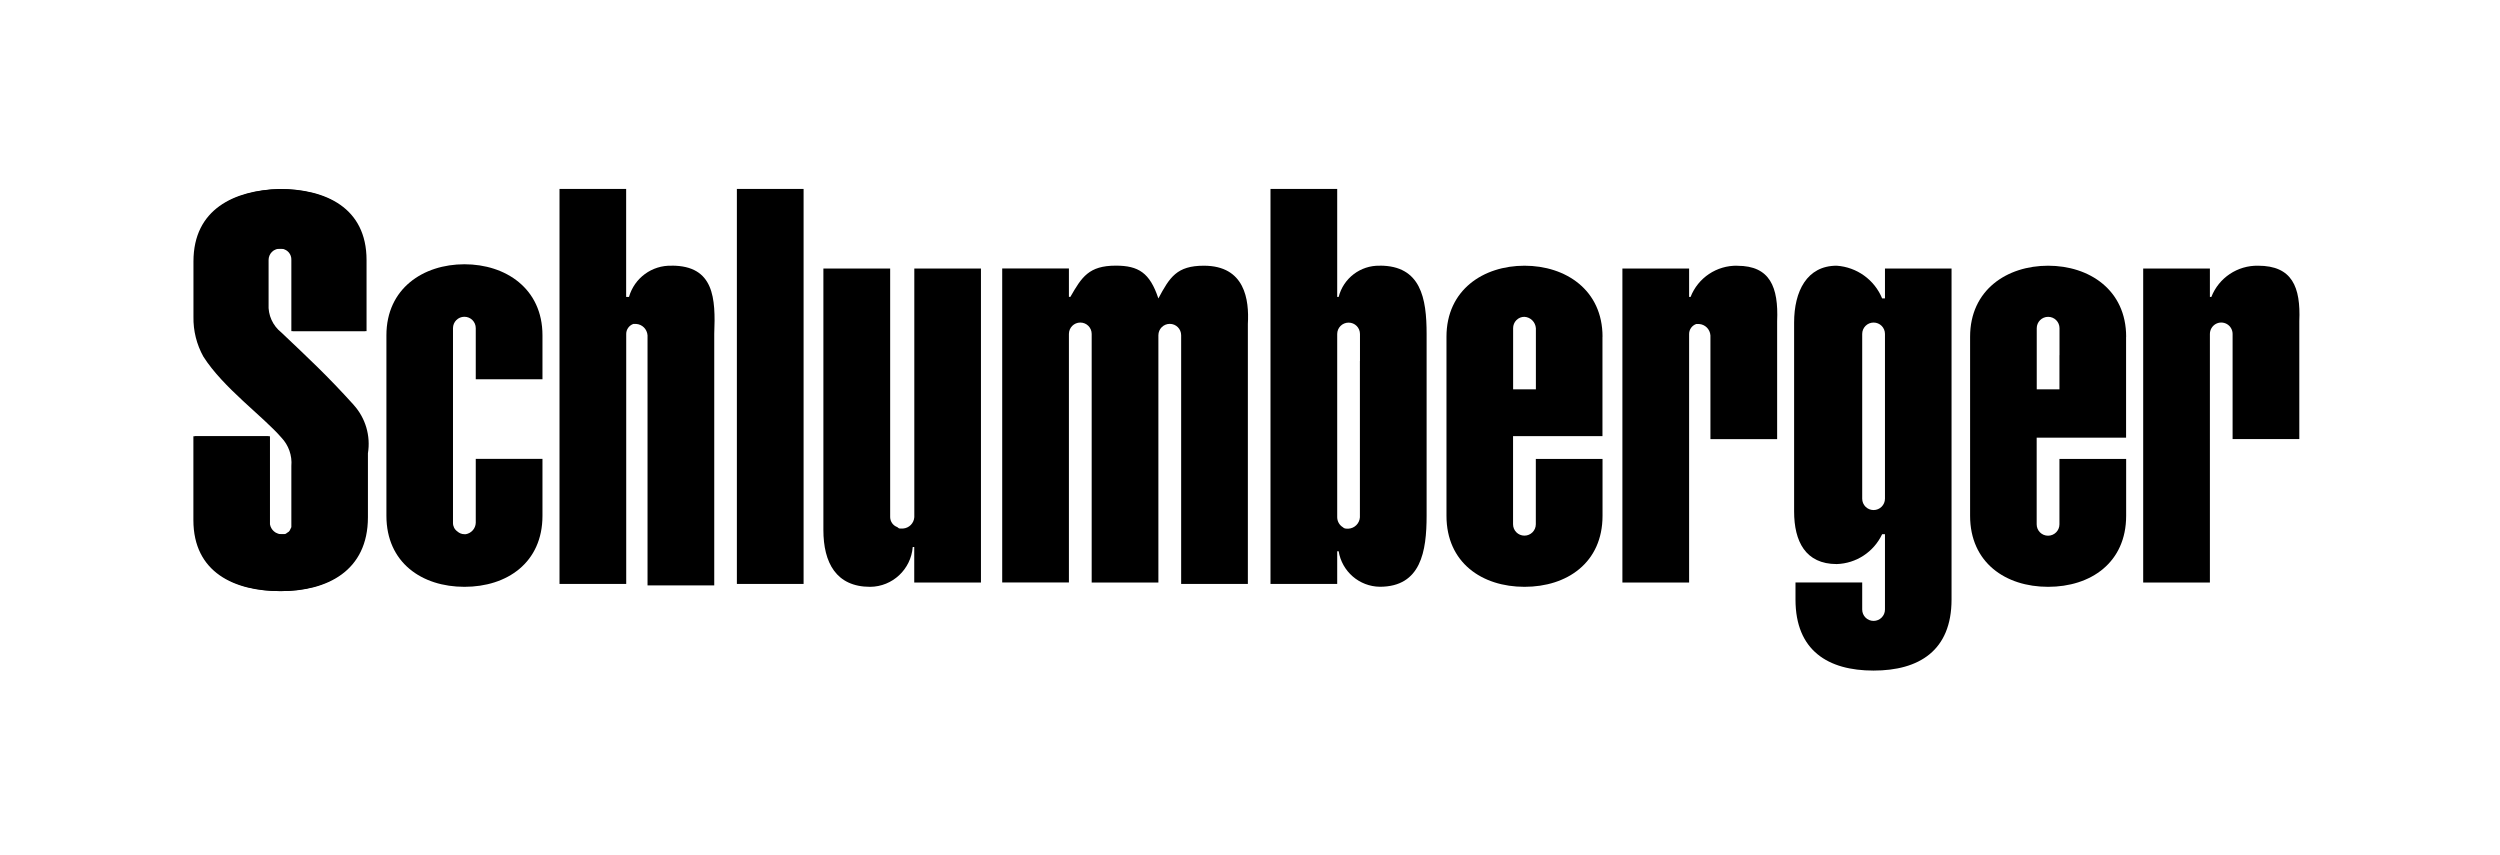 <?xml version="1.0" encoding="UTF-8"?><svg id="a" xmlns="http://www.w3.org/2000/svg" viewBox="0 0 380 130"><g id="b"><g id="c" transform="translate(-64, -437)"><g id="d" transform="translate(63.455, 437.328)"><path id="e" d="M54.31,61.22c-4.1-4.54-6.91-7.12-11-11.01-1.31-1.04-2.04-2.65-1.94-4.32v-6.69c0-.46,.17-.9,.5-1.23,.33-.33,.77-.51,1.23-.5h.43c.89,.07,1.56,.84,1.51,1.73v10.8h11.22v-10.8c0-7.99-6.26-10.8-13.16-10.8-6.69,.22-12.94,3.02-12.94,11.01v8.42c-.04,2.11,.48,4.2,1.51,6.05,3.02,4.75,9.06,9.07,11.86,12.31,1.1,1.16,1.65,2.73,1.51,4.32v9.29c-.22,.43-.22,.65-.65,.86-.17,.17-.41,.25-.65,.22h-.43c-.86-.03-1.58-.66-1.73-1.51v-13.39h-11.43v12.74c0,7.99,6.26,10.8,13.16,10.8s13.16-3.02,13.16-11.23v-9.72c.43-2.65-.36-5.35-2.16-7.34"/><rect id="f" x="112.55" y="28.39" width="10.14" height="60.04"/><path id="g" d="M54.1,61.22c-4.1-4.54-6.91-7.12-11-11.01-1.31-1.04-2.04-2.65-1.94-4.32v-6.69c0-.46,.17-.9,.5-1.23,.33-.33,.77-.51,1.23-.5h.43c.89,.07,1.56,.84,1.51,1.73v10.8h11.22v-10.8c0-7.99-6.26-10.8-13.16-10.8-6.69,.22-12.94,3.02-12.94,11.01v8.42c-.04,2.11,.48,4.2,1.51,6.05,3.02,4.75,9.06,9.07,11.86,12.31,1.1,1.16,1.65,2.73,1.51,4.32v9.29c-.22,.43-.22,.65-.65,.86-.17,.17-.41,.25-.65,.22h-.43c-.86-.03-1.58-.66-1.73-1.51v-13.39h-11.43v12.74c0,7.99,6.26,10.8,13.16,10.8s13.16-3.02,13.16-11.23v-9.72c.43-2.65-.36-5.35-2.16-7.34"/><path id="h" d="M83,57.13v-6.49c0-7.12-5.61-10.8-11.86-10.8s-11.86,3.67-11.86,10.8v27.43c0,7.12,5.39,10.8,11.86,10.8s11.86-3.67,11.86-10.8v-8.65h-10.14v9.72c-.03,.86-.66,1.58-1.51,1.73h-.22c-.4,0-.78-.16-1.08-.43-.42-.3-.66-.78-.65-1.3v-29.59c0-.95,.77-1.73,1.73-1.73s1.73,.77,1.73,1.73v7.77h10.14v-.2Z"/><path id="i" d="M102.63,40.06c-2.99-.09-5.66,1.87-6.48,4.75h-.43V28.39h-10.13v60.04h10.14V50.42c0-.68,.44-1.28,1.08-1.51h.43c.93,.06,1.66,.8,1.73,1.73v38.01h10.14V50.42c.22-5.4,0-10.37-6.47-10.37"/><path id="j" d="M139.52,40.49v37.79c-.06,.93-.8,1.67-1.73,1.73h-.43q-.22,0-.43-.22c-.64-.23-1.07-.83-1.08-1.51V40.49h-10.15v39.74c0,4.97,1.94,8.64,7.11,8.64,3.4-.03,6.2-2.66,6.47-6.05h.23v5.4h10.14V40.49h-10.14Z"/><path id="k" d="M176.61,45.02c-1.29-3.89-3.02-4.97-6.46-4.97-4.1,0-5.18,1.73-6.91,4.75h-.22v-4.32h-10.14v47.73h10.14V50.43c0-.95,.77-1.73,1.73-1.73s1.73,.77,1.73,1.73v37.79h10.14V50.63c0-.95,.77-1.73,1.73-1.73s1.73,.77,1.73,1.73v37.8h10.14V48.91c.21-3.67-.43-8.85-6.69-8.85-4.1,0-5.18,1.73-6.91,4.97Z"/><path id="l" d="M210.27,40.06c-2.93-.07-5.53,1.9-6.25,4.75h-.22V28.39h-10.14v60.04h10.14v-4.97h.22c.5,3.08,3.14,5.36,6.26,5.4,6.26,0,7.11-5.4,7.11-10.8v-27.64c0-5.4-.86-10.37-7.11-10.37h0Zm-3.02,14.48v23.76c-.06,.93-.8,1.67-1.73,1.73-.43,0-.65,0-.86-.22-.53-.32-.85-.89-.86-1.51v-27.86c0-.95,.77-1.73,1.73-1.73s1.73,.77,1.73,1.73v4.1Z"/><path id="m" d="M244.13,50.86c0-7.12-5.61-10.8-11.86-10.8s-11.86,3.67-11.86,10.8v27.21c0,7.12,5.39,10.8,11.86,10.8s11.86-3.67,11.86-10.8v-8.64h-10.14v9.93c0,.95-.77,1.73-1.73,1.73s-1.73-.77-1.73-1.73v-13.39h13.59v-15.12Zm-10.14,7.99h-3.45v-9.29c0-.46,.17-.9,.5-1.23,.33-.33,.77-.51,1.23-.5,.93,.06,1.66,.8,1.73,1.73v9.29Z"/><path id="n" d="M264.62,40.06c-3.13-.06-5.97,1.83-7.11,4.75h-.22v-4.32h-10.14v47.73h10.14V50.43c0-.68,.44-1.28,1.08-1.51h.43c.93,.06,1.66,.8,1.73,1.73v15.77h10.14v-17.93c.22-5.18-1.08-8.42-6.04-8.42"/><path id="o" d="M323.72,50.86c0-7.12-5.61-10.8-11.86-10.8s-11.86,3.67-11.86,10.8v27.21c0,7.12,5.39,10.8,11.86,10.8s11.86-3.67,11.86-10.8v-8.64h-10.14v9.94c0,.95-.77,1.73-1.73,1.73s-1.73-.77-1.73-1.73v-13.17h13.59v-15.33Zm-10.14,2.81v5.18h-3.45v-9.29c0-.95,.77-1.73,1.73-1.73s1.73,.77,1.73,1.73v4.1Z"/><path id="p" d="M343.78,40.06c-3.13-.06-5.97,1.83-7.11,4.75h-.22v-4.32h-10.14v47.73h10.14V50.43c0-.62,.33-1.19,.86-1.5,.53-.31,1.19-.31,1.73,0,.53,.31,.86,.88,.86,1.5v15.98h10.14v-17.93c.22-5.18-1.08-8.42-6.26-8.42"/><path id="q" d="M287.06,40.49v4.54h-.43c-1.17-2.84-3.85-4.76-6.91-4.97-4.53,0-6.47,3.89-6.47,8.64v28.72c0,4.54,1.73,7.99,6.47,7.99,2.97-.09,5.64-1.84,6.91-4.54h.43v11.45c0,.95-.77,1.73-1.73,1.73s-1.73-.77-1.73-1.73v-4.11h-10.14v2.59c0,7.77,4.96,10.8,11.86,10.8s11.86-3.02,11.86-10.8V40.49h-10.14Zm0,34.98c0,.95-.77,1.73-1.73,1.73s-1.73-.77-1.73-1.73v-25.04c0-.95,.77-1.73,1.73-1.73s1.73,.77,1.73,1.73v25.04Z"/></g></g></g></svg>
